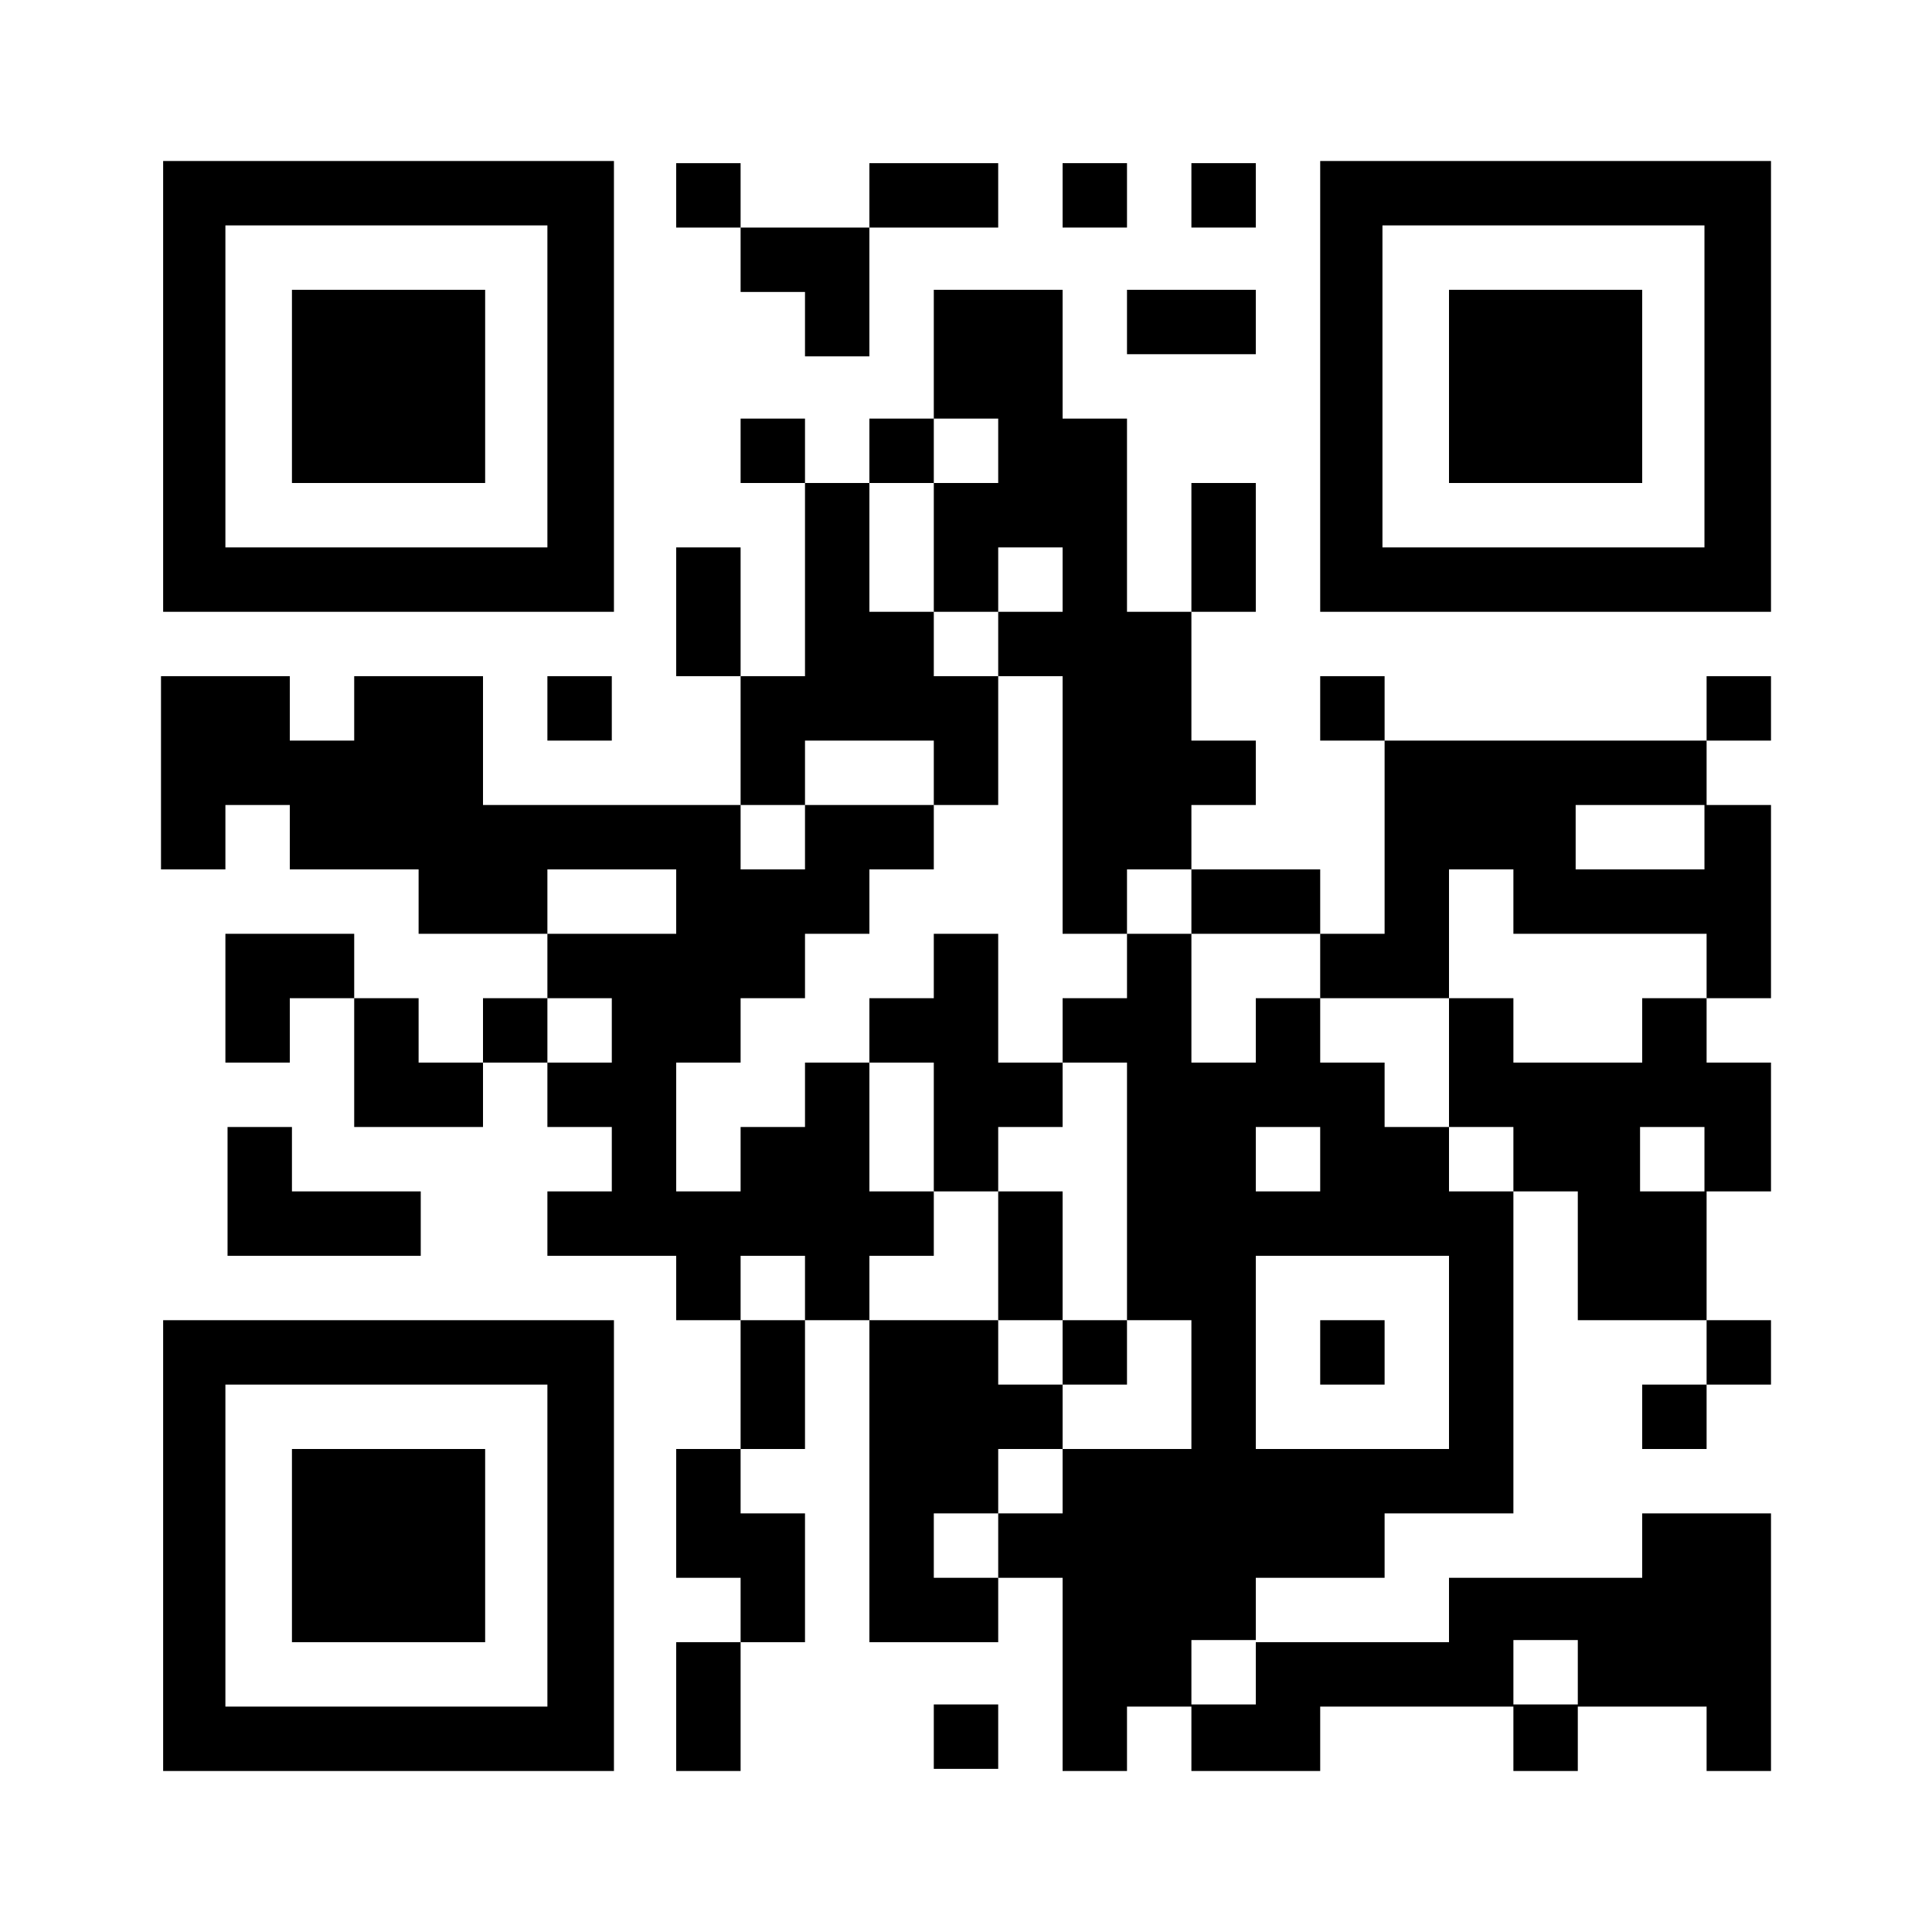 <?xml version="1.0" encoding="utf-8"?>
<!-- Generator: Adobe Illustrator 22.1.0, SVG Export Plug-In . SVG Version: 6.00 Build 0)  -->
<svg version="1.1" id="レイヤー_1" xmlns="http://www.w3.org/2000/svg" xmlns:xlink="http://www.w3.org/1999/xlink" x="0px"
	 y="0px" viewBox="0 0 90 90" style="enable-background:new 0 0 90 90;" xml:space="preserve">
<style type="text/css">
	.st0{fill:#FFFFFF;}
</style>
<g>
	<rect class="st0" width="90" height="90"/>
	<path d="M7.6,18v10.5h21v-21h-21V18z M25.5,18v7.5h-15v-15h15V18z M25.5,18"/>
	<path d="M13.6,18v4.5h9v-9h-9V18z M13.6,18"/>
	<path d="M31.5,9.1v1.5h3v3h3v3h3v-6h6v-3h-6v3h-6v-3h-3V9.1z M31.5,9.1"/>
	<path d="M49.5,9.1v1.5h3v-3h-3V9.1z M49.5,9.1"/>
	<path d="M55.5,9.1v1.5h3v-3h-3V9.1z M55.5,9.1"/>
	<path d="M61.5,18v10.5h21v-21h-21V18z M79.4,18v7.5h-15v-15h15V18z M79.4,18"/>
	<path d="M67.5,18v4.5h9v-9h-9V18z M67.5,18"/>
	<path d="M43.5,16.5v3h-3v3h-3v-3h-3v3h3v9h-3v-6h-3v6h3v6h-12v-6h-6v3h-3v-3h-6v9h3v-3h3v3h6v3h6v3h-3v3h-3v-3h-3v-3h-6v6h3v-3h3v6
		h6v-3h3v3h3v3h-3v3h6v3h3v6h-3v6h3v3h-3v6h3v-6h3v-6h-3v-3h3v-6h3v15h6v-3h3v9h3v-3h3v3h6v-3h9v3h3v-3h6v3h3v-12h-6v3h-9v3h-9v-3h6
		v-3h6v-15h3v6h6v3h-3v3h3v-3h3v-3h-3v-6h3v-6h-3v-3h3v-9h-3v-3h3v-3h-3v3h-15v-3h-3v3h3v9h-3v-3h-6v-3h3v-3h-3v-6h3v-6h-3v6h-3v-9
		h-3v-6h-6V16.5z M46.5,21v1.5h-3v6h3v-3h3v3h-3v3h3v12h3v-3h3v3h6v3h6v-6h3v3h9v3h-3v3h-6v-3h-3v6h3v3h-3v-3h-3v-3h-3v-3h-3v3h-3
		v-6h-3v3h-3v3h3v12h3v6h-6v3h-3v3h-3v-3h3v-3h3v-3h-3v-3h-6v-3h3v-3h-3v-6h-3v3h-3v3h-3v-6h3v-3h3v-3h3v-3h3v-3h-6v3h-3v-3h3v-3h6
		v3h3v-6h-3v-3h-3v-6h3v-3h3V21z M79.4,39v1.5h-6v-3h6V39z M31.5,42v1.5h-6v-3h6V42z M28.5,48v1.5h-3v-3h3V48z M61.5,54v1.5h-3v-3h3
		V54z M79.4,54v1.5h-3v-3h3V54z M37.5,60v1.5h-3v-3h3V60z M67.5,63v4.5h-9v-9h9V63z M58.5,77.9v1.5h-3v-3h3V77.9z M73.5,77.9v1.5h-3
		v-3h3V77.9z M73.5,77.9"/>
	<path d="M43.5,45v1.5h-3v3h3v6h3v6h3v3h3v-3h-3v-6h-3v-3h3v-3h-3v-6h-3V45z M43.5,45"/>
	<path d="M61.5,63v1.5h3v-3h-3V63z M61.5,63"/>
	<path d="M52.5,15v1.5h6v-3h-6V15z M52.5,15"/>
	<path d="M25.5,33v1.5h3v-3h-3V33z M25.5,33"/>
	<path d="M10.6,55.5v3h9v-3h-6v-3h-3V55.5z M10.6,55.5"/>
	<path d="M7.6,72v10.5h21v-21h-21V72z M25.5,72v7.5h-15v-15h15V72z M25.5,72"/>
	<path d="M13.6,72v4.5h9v-9h-9V72z M13.6,72"/>
	<path d="M43.5,80.9v1.5h3v-3h-3V80.9z M43.5,80.9"/>
</g>
</svg>
